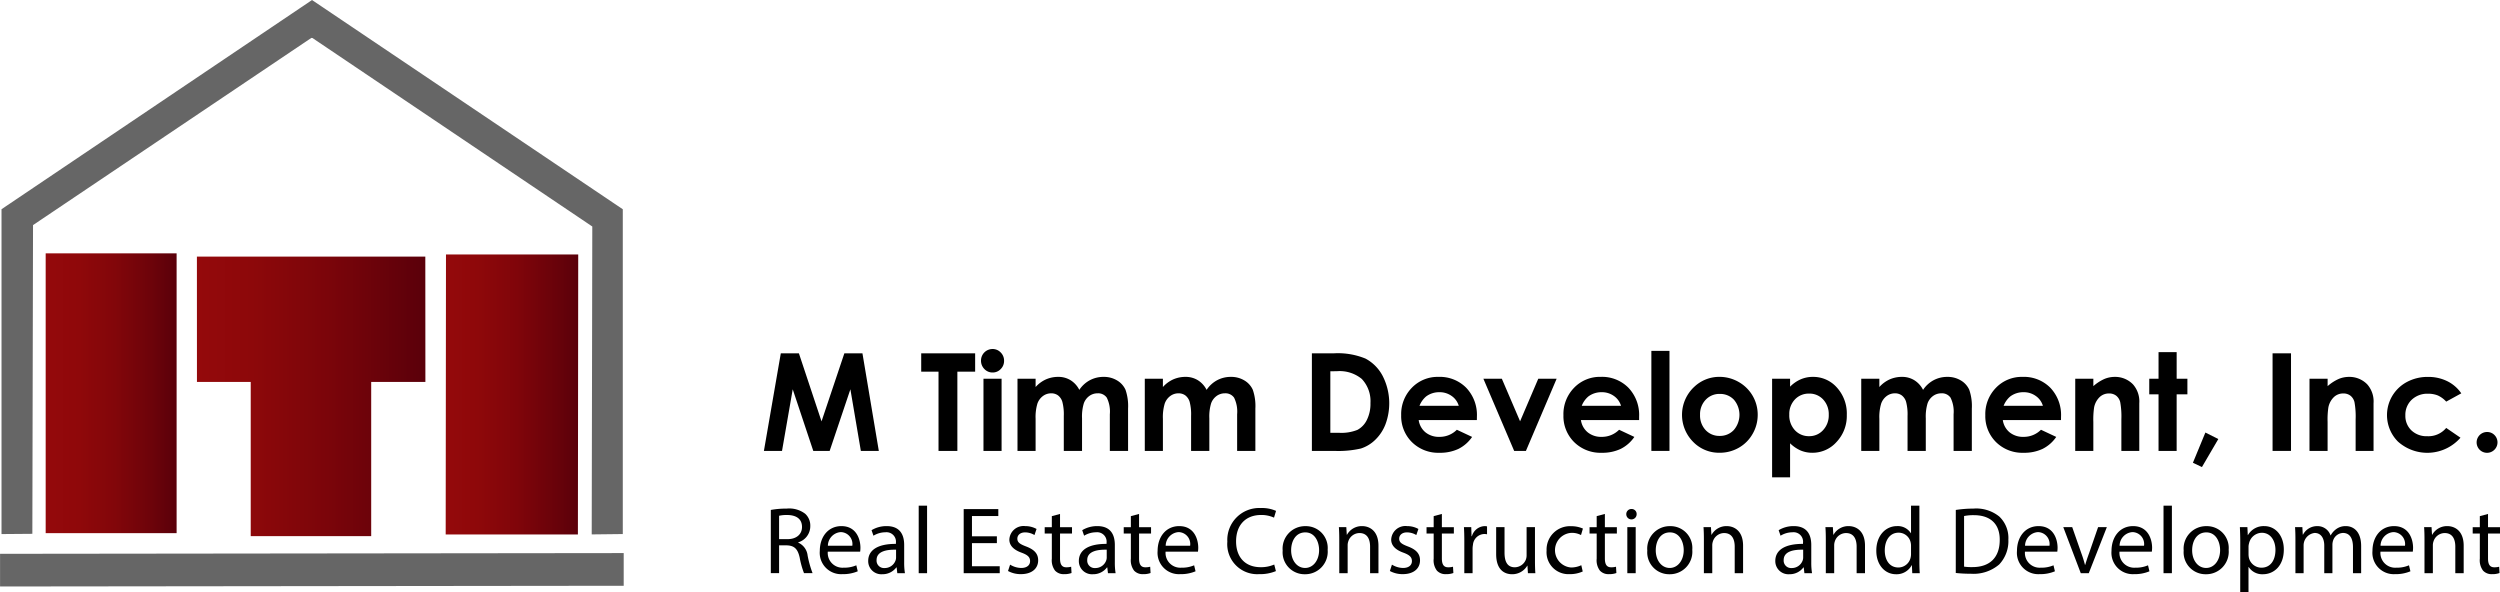 <svg xmlns="http://www.w3.org/2000/svg" xmlns:xlink="http://www.w3.org/1999/xlink" width="370" height="87.619" viewBox="0 0 370 87.619"><defs><linearGradient id="linear-gradient" y1="0.5" x2="1" y2="0.5" gradientUnits="objectBoundingBox"><stop offset="0.003" stop-color="#94090b"></stop><stop offset="0.256" stop-color="#8f080a"></stop><stop offset="0.527" stop-color="#82060a"></stop><stop offset="0.805" stop-color="#6d030a"></stop><stop offset="1" stop-color="#5a000a"></stop></linearGradient><linearGradient id="linear-gradient-2" y1="0.5" x2="1" y2="0.5" gradientUnits="objectBoundingBox"><stop offset="0.003" stop-color="#94090b"></stop><stop offset="0.244" stop-color="#8e080a"></stop><stop offset="0.537" stop-color="#80050a"></stop><stop offset="0.856" stop-color="#67020a"></stop><stop offset="1" stop-color="#5a000a"></stop></linearGradient><linearGradient id="linear-gradient-3" y1="0.5" x2="1" y2="0.5" gradientUnits="objectBoundingBox"><stop offset="0.003" stop-color="#94090b"></stop><stop offset="0.24" stop-color="#8d080a"></stop><stop offset="0.57" stop-color="#7b050a"></stop><stop offset="0.954" stop-color="#5e000a"></stop><stop offset="1" stop-color="#5a000a"></stop></linearGradient></defs><g id="Group_321" data-name="Group 321" transform="translate(-220.192 -149.247)"><rect id="Rectangle_98" data-name="Rectangle 98" width="19.378" height="41.41" transform="translate(226.952 186.743)" fill="url(#linear-gradient)"></rect><path id="Path_388" data-name="Path 388" d="M370.974,265.6H351.407l.044-41.435h19.571Z" transform="translate(-65.253 -37.256)" fill="url(#linear-gradient-2)"></path><path id="Path_389" data-name="Path 389" d="M312.5,316.919l-92.3.107v-4.836l92.3-.108Z" transform="translate(0 -80.978)" fill="#666"></path><path id="Path_390" data-name="Path 390" d="M266.655,154.871l41.42,27.9-.087,45.569,4.6-.054V180.218L266.6,149.255l0-.008L220.64,180.21v48.079l4.563-.037.1-45.692,41.188-27.7Z" transform="translate(-0.223 0)" fill="#666"></path><path id="Path_391" data-name="Path 391" d="M286.127,243.343v22.819h17.83V243.343h8.021l-.011-18.545H278.162l.006,18.545Z" transform="translate(-28.828 -37.571)" fill="url(#linear-gradient-3)"></path><g id="Group_319" data-name="Group 319" transform="translate(334.273 224.086)"><path id="Path_392" data-name="Path 392" d="M447.128,299.185a12.753,12.753,0,0,1,2.351-.2,3.88,3.88,0,0,1,2.745.774,2.363,2.363,0,0,1,.746,1.8,2.491,2.491,0,0,1-1.788,2.421v.042a2.364,2.364,0,0,1,1.393,1.914,15.1,15.1,0,0,0,.732,2.6H452.04a12.3,12.3,0,0,1-.633-2.266c-.282-1.309-.788-1.8-1.9-1.844h-1.154v4.11h-1.225Zm1.225,4.321h1.253c1.309,0,2.139-.718,2.139-1.8,0-1.225-.887-1.759-2.182-1.773a5.036,5.036,0,0,0-1.21.113Z" transform="translate(-447.128 -298.552)"></path><path id="Path_393" data-name="Path 393" d="M462.73,307.926a2.182,2.182,0,0,0,2.337,2.365,4.479,4.479,0,0,0,1.886-.352l.211.887a5.518,5.518,0,0,1-2.266.422,3.164,3.164,0,0,1-3.35-3.434c0-2.055,1.211-3.674,3.2-3.674,2.224,0,2.815,1.956,2.815,3.209a4.666,4.666,0,0,1-.042.577Zm3.632-.887a1.764,1.764,0,0,0-1.717-2.013,2.053,2.053,0,0,0-1.9,2.013Z" transform="translate(-454.299 -301.114)"></path><path id="Path_394" data-name="Path 394" d="M480.106,311.107l-.1-.859h-.042a2.537,2.537,0,0,1-2.083,1.013,1.941,1.941,0,0,1-2.083-1.957c0-1.647,1.464-2.548,4.1-2.534v-.141a1.4,1.4,0,0,0-1.548-1.576,3.4,3.4,0,0,0-1.774.507l-.281-.816a4.228,4.228,0,0,1,2.238-.605c2.083,0,2.59,1.422,2.59,2.787v2.548a9.594,9.594,0,0,0,.113,1.633Zm-.183-3.477c-1.351-.028-2.885.211-2.885,1.534a1.1,1.1,0,0,0,1.168,1.182,1.7,1.7,0,0,0,1.647-1.14,1.293,1.293,0,0,0,.07-.394Z" transform="translate(-461.386 -301.114)"></path><path id="Path_395" data-name="Path 395" d="M490.667,298.12h1.239v9.994h-1.239Z" transform="translate(-468.78 -298.12)"></path><path id="Path_396" data-name="Path 396" d="M508.823,304.167h-3.688v3.42h4.11v1.028h-5.334v-9.487h5.124v1.028h-3.9v3h3.688Z" transform="translate(-475.366 -298.621)"></path><path id="Path_397" data-name="Path 397" d="M517.268,309.841a3.246,3.246,0,0,0,1.633.493c.9,0,1.323-.45,1.323-1.013,0-.591-.352-.915-1.267-1.253-1.225-.436-1.8-1.112-1.8-1.928a2.1,2.1,0,0,1,2.351-2,3.4,3.4,0,0,1,1.675.422l-.31.9a2.654,2.654,0,0,0-1.393-.394c-.732,0-1.14.422-1.14.929,0,.563.408.816,1.295,1.154,1.182.45,1.787,1.042,1.787,2.055,0,1.2-.929,2.041-2.547,2.041a3.889,3.889,0,0,1-1.915-.465Z" transform="translate(-481.854 -301.114)"></path><path id="Path_398" data-name="Path 398" d="M530.033,300.556v1.957h1.773v.943h-1.773v3.674c0,.845.239,1.323.929,1.323a2.755,2.755,0,0,0,.718-.084l.056.929a3.032,3.032,0,0,1-1.1.169,1.717,1.717,0,0,1-1.337-.521,2.524,2.524,0,0,1-.479-1.774v-3.716h-1.056v-.943h1.056V300.88Z" transform="translate(-487.23 -299.331)"></path><path id="Path_399" data-name="Path 399" d="M542.125,311.107l-.1-.859h-.042a2.536,2.536,0,0,1-2.083,1.013,1.941,1.941,0,0,1-2.083-1.957c0-1.647,1.464-2.548,4.1-2.534v-.141a1.4,1.4,0,0,0-1.548-1.576,3.4,3.4,0,0,0-1.773.507l-.281-.816a4.228,4.228,0,0,1,2.238-.605c2.084,0,2.59,1.422,2.59,2.787v2.548a9.6,9.6,0,0,0,.113,1.633Zm-.183-3.477c-1.351-.028-2.885.211-2.885,1.534a1.1,1.1,0,0,0,1.168,1.182,1.7,1.7,0,0,0,1.647-1.14,1.294,1.294,0,0,0,.07-.394Z" transform="translate(-492.228 -301.114)"></path><path id="Path_400" data-name="Path 400" d="M553.3,300.556v1.957h1.774v.943H553.3v3.674c0,.845.239,1.323.929,1.323a2.755,2.755,0,0,0,.718-.084l.056.929a3.031,3.031,0,0,1-1.1.169,1.717,1.717,0,0,1-1.337-.521,2.524,2.524,0,0,1-.479-1.774v-3.716h-1.056v-.943h1.056V300.88Z" transform="translate(-498.8 -299.331)"></path><path id="Path_401" data-name="Path 401" d="M562.184,307.926a2.182,2.182,0,0,0,2.337,2.365,4.48,4.48,0,0,0,1.886-.352l.211.887a5.517,5.517,0,0,1-2.266.422,3.164,3.164,0,0,1-3.35-3.434c0-2.055,1.21-3.674,3.2-3.674,2.224,0,2.815,1.956,2.815,3.209a4.666,4.666,0,0,1-.042.577Zm3.632-.887a1.764,1.764,0,0,0-1.717-2.013,2.053,2.053,0,0,0-1.9,2.013Z" transform="translate(-503.757 -301.114)"></path><path id="Path_402" data-name="Path 402" d="M588.718,308.152a6.076,6.076,0,0,1-2.5.45,4.434,4.434,0,0,1-4.688-4.8,4.721,4.721,0,0,1,4.955-4.983,5.086,5.086,0,0,1,2.252.422l-.3,1a4.456,4.456,0,0,0-1.914-.394c-2.224,0-3.7,1.422-3.7,3.913,0,2.322,1.337,3.814,3.646,3.814a4.9,4.9,0,0,0,2-.394Z" transform="translate(-513.964 -298.468)"></path><path id="Path_403" data-name="Path 403" d="M604.48,307.645a3.33,3.33,0,0,1-3.392,3.617,3.239,3.239,0,0,1-3.266-3.5,3.326,3.326,0,0,1,3.378-3.617A3.226,3.226,0,0,1,604.48,307.645Zm-5.405.07c0,1.492.859,2.618,2.069,2.618,1.182,0,2.069-1.112,2.069-2.646,0-1.154-.577-2.618-2.041-2.618S599.075,306.42,599.075,307.715Z" transform="translate(-522.068 -301.114)"></path><path id="Path_404" data-name="Path 404" d="M614.426,306.139c0-.7-.014-1.281-.056-1.844h1.1l.07,1.126h.029a2.5,2.5,0,0,1,2.252-1.281c.943,0,2.407.563,2.407,2.9v4.068h-1.239V307.18c0-1.1-.408-2.013-1.576-2.013a1.76,1.76,0,0,0-1.661,1.267,1.782,1.782,0,0,0-.084.577v4.1h-1.239Z" transform="translate(-530.297 -301.114)"></path><path id="Path_405" data-name="Path 405" d="M629.687,309.841a3.246,3.246,0,0,0,1.633.493c.9,0,1.323-.45,1.323-1.013,0-.591-.352-.915-1.267-1.253-1.225-.436-1.8-1.112-1.8-1.928a2.1,2.1,0,0,1,2.351-2,3.4,3.4,0,0,1,1.675.422l-.31.9a2.651,2.651,0,0,0-1.393-.394c-.732,0-1.14.422-1.14.929,0,.563.408.816,1.295,1.154,1.182.45,1.788,1.042,1.788,2.055,0,1.2-.929,2.041-2.548,2.041a3.885,3.885,0,0,1-1.914-.465Z" transform="translate(-537.76 -301.114)"></path><path id="Path_406" data-name="Path 406" d="M642.451,300.556v1.957h1.774v.943h-1.774v3.674c0,.845.239,1.323.929,1.323a2.751,2.751,0,0,0,.718-.084l.056.929a3.029,3.029,0,0,1-1.1.169,1.717,1.717,0,0,1-1.337-.521,2.524,2.524,0,0,1-.479-1.774v-3.716h-1.056v-.943h1.056V300.88Z" transform="translate(-543.135 -299.331)"></path><path id="Path_407" data-name="Path 407" d="M651.245,306.42c0-.8-.015-1.492-.057-2.125h1.084l.042,1.337h.056a2.044,2.044,0,0,1,1.886-1.492,1.341,1.341,0,0,1,.352.042v1.168a1.863,1.863,0,0,0-.423-.042,1.737,1.737,0,0,0-1.66,1.591,3.485,3.485,0,0,0-.057.577v3.632h-1.224Z" transform="translate(-548.607 -301.114)"></path><path id="Path_408" data-name="Path 408" d="M666.423,309.4c0,.7.015,1.323.057,1.858h-1.1l-.07-1.112h-.028a2.564,2.564,0,0,1-2.253,1.267c-1.069,0-2.35-.591-2.35-2.984v-3.983h1.239v3.772c0,1.295.394,2.168,1.52,2.168a1.791,1.791,0,0,0,1.633-1.126,1.81,1.81,0,0,0,.113-.633v-4.18h1.238Z" transform="translate(-553.328 -301.267)"></path><path id="Path_409" data-name="Path 409" d="M680.87,310.868a4.562,4.562,0,0,1-1.956.394,3.237,3.237,0,0,1-3.392-3.477,3.462,3.462,0,0,1,3.66-3.617,4.14,4.14,0,0,1,1.717.352l-.282.957a2.872,2.872,0,0,0-1.436-.324,2.568,2.568,0,0,0-.042,5.124,3.52,3.52,0,0,0,1.52-.338Z" transform="translate(-560.708 -301.128)"></path><path id="Path_410" data-name="Path 410" d="M690.442,300.556v1.957h1.774v.943h-1.774v3.674c0,.845.239,1.323.929,1.323a2.758,2.758,0,0,0,.718-.084l.056.929a3.032,3.032,0,0,1-1.1.169,1.716,1.716,0,0,1-1.337-.521,2.524,2.524,0,0,1-.479-1.774v-3.716h-1.055v-.943h1.055V300.88Z" transform="translate(-567.001 -299.331)"></path><path id="Path_411" data-name="Path 411" d="M700.518,299.874a.767.767,0,0,1-1.534,0,.755.755,0,0,1,.774-.774A.735.735,0,0,1,700.518,299.874Zm-1.379,8.727v-6.813h1.239V308.6Z" transform="translate(-572.376 -298.607)"></path><path id="Path_412" data-name="Path 412" d="M711.83,307.645a3.33,3.33,0,0,1-3.392,3.617,3.239,3.239,0,0,1-3.265-3.5,3.327,3.327,0,0,1,3.378-3.617A3.226,3.226,0,0,1,711.83,307.645Zm-5.405.07c0,1.492.859,2.618,2.069,2.618,1.183,0,2.069-1.112,2.069-2.646,0-1.154-.577-2.618-2.041-2.618S706.425,306.42,706.425,307.715Z" transform="translate(-575.454 -301.114)"></path><path id="Path_413" data-name="Path 413" d="M721.776,306.139c0-.7-.014-1.281-.056-1.844h1.1l.07,1.126h.028a2.505,2.505,0,0,1,2.252-1.281c.943,0,2.407.563,2.407,2.9v4.068h-1.239V307.18c0-1.1-.408-2.013-1.576-2.013a1.76,1.76,0,0,0-1.661,1.267,1.8,1.8,0,0,0-.085.577v4.1h-1.239Z" transform="translate(-583.682 -301.114)"></path><path id="Path_414" data-name="Path 414" d="M747.166,311.107l-.1-.859h-.042a2.536,2.536,0,0,1-2.083,1.013,1.941,1.941,0,0,1-2.083-1.957c0-1.647,1.464-2.548,4.1-2.534v-.141a1.4,1.4,0,0,0-1.548-1.576,3.4,3.4,0,0,0-1.774.507l-.281-.816a4.229,4.229,0,0,1,2.238-.605c2.083,0,2.589,1.422,2.589,2.787v2.548a9.58,9.58,0,0,0,.113,1.633Zm-.183-3.477c-1.351-.028-2.885.211-2.885,1.534a1.1,1.1,0,0,0,1.168,1.182,1.7,1.7,0,0,0,1.647-1.14,1.292,1.292,0,0,0,.07-.394Z" transform="translate(-594.195 -301.114)"></path><path id="Path_415" data-name="Path 415" d="M757.672,306.139c0-.7-.015-1.281-.057-1.844h1.1l.07,1.126h.028a2.506,2.506,0,0,1,2.253-1.281c.943,0,2.407.563,2.407,2.9v4.068h-1.239V307.18c0-1.1-.409-2.013-1.577-2.013a1.76,1.76,0,0,0-1.661,1.267,1.8,1.8,0,0,0-.084.577v4.1h-1.238Z" transform="translate(-601.533 -301.114)"></path><path id="Path_416" data-name="Path 416" d="M778.972,298.12v8.234c0,.605.015,1.295.057,1.759h-1.112l-.057-1.182h-.028a2.519,2.519,0,0,1-2.322,1.337c-1.647,0-2.914-1.393-2.914-3.463-.015-2.266,1.393-3.66,3.054-3.66a2.277,2.277,0,0,1,2.055,1.042h.028V298.12Zm-1.239,5.954a2.186,2.186,0,0,0-.056-.521,1.822,1.822,0,0,0-1.788-1.436c-1.28,0-2.041,1.126-2.041,2.632,0,1.379.676,2.52,2.013,2.52a1.862,1.862,0,0,0,1.816-1.478,2.151,2.151,0,0,0,.056-.535Z" transform="translate(-608.983 -298.12)"></path><path id="Path_417" data-name="Path 417" d="M796,299.185a17.535,17.535,0,0,1,2.6-.2,5.433,5.433,0,0,1,3.843,1.182,4.37,4.37,0,0,1,1.337,3.406,5.018,5.018,0,0,1-1.365,3.688,5.845,5.845,0,0,1-4.195,1.365,19.758,19.758,0,0,1-2.224-.113Zm1.225,8.389a7.736,7.736,0,0,0,1.239.07c2.618,0,4.039-1.464,4.039-4.026.015-2.238-1.252-3.66-3.842-3.66a6.96,6.96,0,0,0-1.436.127Z" transform="translate(-620.623 -298.552)"></path><path id="Path_418" data-name="Path 418" d="M815.189,307.926a2.182,2.182,0,0,0,2.337,2.365,4.481,4.481,0,0,0,1.887-.352l.211.887a5.521,5.521,0,0,1-2.267.422,3.163,3.163,0,0,1-3.349-3.434c0-2.055,1.21-3.674,3.195-3.674,2.224,0,2.815,1.956,2.815,3.209a4.684,4.684,0,0,1-.042.577Zm3.631-.887a1.764,1.764,0,0,0-1.717-2.013,2.052,2.052,0,0,0-1.9,2.013Z" transform="translate(-629.577 -301.114)"></path><path id="Path_419" data-name="Path 419" d="M828.966,304.448l1.338,3.829a17.648,17.648,0,0,1,.548,1.745h.042c.155-.563.352-1.126.577-1.745l1.324-3.829h1.294l-2.674,6.813h-1.182l-2.589-6.813Z" transform="translate(-636.358 -301.267)"></path><path id="Path_420" data-name="Path 420" d="M843.02,307.926a2.183,2.183,0,0,0,2.337,2.365,4.481,4.481,0,0,0,1.886-.352l.211.887a5.52,5.52,0,0,1-2.267.422,3.163,3.163,0,0,1-3.349-3.434c0-2.055,1.21-3.674,3.195-3.674,2.224,0,2.815,1.956,2.815,3.209a4.679,4.679,0,0,1-.042.577Zm3.632-.887a1.763,1.763,0,0,0-1.717-2.013,2.052,2.052,0,0,0-1.9,2.013Z" transform="translate(-643.417 -301.114)"></path><path id="Path_421" data-name="Path 421" d="M857.153,298.12h1.239v9.994h-1.239Z" transform="translate(-651.033 -298.12)"></path><path id="Path_422" data-name="Path 422" d="M869.747,307.645a3.33,3.33,0,0,1-3.392,3.617,3.239,3.239,0,0,1-3.265-3.5,3.326,3.326,0,0,1,3.378-3.617A3.226,3.226,0,0,1,869.747,307.645Zm-5.405.07c0,1.492.859,2.618,2.069,2.618,1.183,0,2.069-1.112,2.069-2.646,0-1.154-.577-2.618-2.041-2.618S864.342,306.42,864.342,307.715Z" transform="translate(-653.986 -301.114)"></path><path id="Path_423" data-name="Path 423" d="M879.693,306.519c0-.873-.028-1.576-.056-2.224h1.112l.056,1.168h.028a2.678,2.678,0,0,1,2.421-1.323c1.647,0,2.885,1.393,2.885,3.463,0,2.449-1.492,3.66-3.1,3.66a2.389,2.389,0,0,1-2.1-1.07h-.028v3.7h-1.225Zm1.225,1.816a2.8,2.8,0,0,0,.056.507,1.911,1.911,0,0,0,1.858,1.45c1.309,0,2.069-1.07,2.069-2.632,0-1.365-.718-2.534-2.027-2.534A1.976,1.976,0,0,0,881,306.66a2.008,2.008,0,0,0-.084.507Z" transform="translate(-662.215 -301.114)"></path><path id="Path_424" data-name="Path 424" d="M895.932,306.139c0-.7-.014-1.281-.056-1.844h1.084l.057,1.1h.042a2.347,2.347,0,0,1,2.139-1.253,2.014,2.014,0,0,1,1.928,1.365h.028a2.8,2.8,0,0,1,.761-.887,2.323,2.323,0,0,1,1.506-.479c.9,0,2.238.591,2.238,2.956v4.012h-1.21v-3.857c0-1.309-.479-2.1-1.478-2.1a1.6,1.6,0,0,0-1.464,1.126,2.039,2.039,0,0,0-.1.619v4.209H900.2v-4.082c0-1.084-.479-1.872-1.422-1.872A1.848,1.848,0,0,0,897.143,307v4.11h-1.211Z" transform="translate(-670.29 -301.114)"></path><path id="Path_425" data-name="Path 425" d="M919.851,307.926a2.182,2.182,0,0,0,2.336,2.365,4.483,4.483,0,0,0,1.887-.352l.211.887a5.521,5.521,0,0,1-2.267.422,3.163,3.163,0,0,1-3.349-3.434c0-2.055,1.21-3.674,3.195-3.674,2.224,0,2.815,1.956,2.815,3.209a4.666,4.666,0,0,1-.042.577Zm3.631-.887a1.763,1.763,0,0,0-1.717-2.013,2.052,2.052,0,0,0-1.9,2.013Z" transform="translate(-681.625 -301.114)"></path><path id="Path_426" data-name="Path 426" d="M933.928,306.139c0-.7-.014-1.281-.056-1.844h1.1l.07,1.126h.028a2.506,2.506,0,0,1,2.252-1.281c.943,0,2.407.563,2.407,2.9v4.068h-1.239V307.18c0-1.1-.409-2.013-1.577-2.013a1.76,1.76,0,0,0-1.661,1.267,1.8,1.8,0,0,0-.084.577v4.1h-1.239Z" transform="translate(-689.185 -301.114)"></path><path id="Path_427" data-name="Path 427" d="M950.447,300.556v1.957h1.774v.943h-1.774v3.674c0,.845.24,1.323.93,1.323a2.758,2.758,0,0,0,.718-.084l.056.929a3.033,3.033,0,0,1-1.1.169,1.718,1.718,0,0,1-1.338-.521,2.526,2.526,0,0,1-.479-1.774v-3.716h-1.055v-.943h1.055V300.88Z" transform="translate(-696.301 -299.331)"></path></g><g id="Group_320" data-name="Group 320" transform="translate(333.251 200.901)"><path id="Path_428" data-name="Path 428" d="M447.594,253.27h2.678l3.349,10.074L457,253.27h2.677l2.423,14.443h-2.659l-1.548-9.121-3.068,9.121H452.4l-3.041-9.121-1.586,9.121h-2.68Z" transform="translate(-445.094 -252.632)"></path><path id="Path_429" data-name="Path 429" d="M491.4,253.27h7.982v2.71h-2.631v11.733h-2.789V255.98H491.4Z" transform="translate(-468.12 -252.632)"></path><path id="Path_430" data-name="Path 430" d="M510.715,252a1.64,1.64,0,0,1,1.209.511,1.694,1.694,0,0,1,.5,1.237,1.676,1.676,0,0,1-.5,1.222,1.619,1.619,0,0,1-1.194.506,1.644,1.644,0,0,1-1.219-.515,1.724,1.724,0,0,1-.5-1.252,1.707,1.707,0,0,1,1.7-1.708Zm-1.34,4.4h2.68v10.682h-2.68Z" transform="translate(-476.88 -252)"></path><path id="Path_431" data-name="Path 431" d="M519.75,260.478h2.681v1.227a4.568,4.568,0,0,1,1.528-1.129,4.461,4.461,0,0,1,1.832-.373,3.4,3.4,0,0,1,1.808.491,3.544,3.544,0,0,1,1.3,1.433,4.326,4.326,0,0,1,1.567-1.433,4.268,4.268,0,0,1,2.029-.491,3.758,3.758,0,0,1,2,.53,3.067,3.067,0,0,1,1.243,1.384,7.4,7.4,0,0,1,.378,2.778v6.264h-2.7v-5.42a4.641,4.641,0,0,0-.451-2.46,1.548,1.548,0,0,0-1.355-.643,2.059,2.059,0,0,0-1.232.393,2.318,2.318,0,0,0-.81,1.085,6.735,6.735,0,0,0-.265,2.224v4.821h-2.7v-5.174a7.275,7.275,0,0,0-.212-2.077,1.879,1.879,0,0,0-.634-.957,1.67,1.67,0,0,0-1.024-.314,2.017,2.017,0,0,0-1.216.4,2.368,2.368,0,0,0-.817,1.114,6.889,6.889,0,0,0-.27,2.258v4.752H519.75Z" transform="translate(-482.22 -256.079)"></path><path id="Path_432" data-name="Path 432" d="M557.229,260.478h2.68v1.227a4.568,4.568,0,0,1,1.528-1.129,4.46,4.46,0,0,1,1.832-.373,3.4,3.4,0,0,1,1.808.491,3.546,3.546,0,0,1,1.3,1.433,4.334,4.334,0,0,1,1.567-1.433,4.266,4.266,0,0,1,2.029-.491,3.758,3.758,0,0,1,2,.53,3.059,3.059,0,0,1,1.243,1.384,7.39,7.39,0,0,1,.379,2.778v6.264h-2.7v-5.42a4.641,4.641,0,0,0-.451-2.46,1.547,1.547,0,0,0-1.355-.643,2.059,2.059,0,0,0-1.232.393,2.318,2.318,0,0,0-.81,1.085,6.737,6.737,0,0,0-.265,2.224v4.821h-2.7v-5.174a7.277,7.277,0,0,0-.212-2.077,1.879,1.879,0,0,0-.634-.957,1.669,1.669,0,0,0-1.023-.314,2.017,2.017,0,0,0-1.216.4,2.368,2.368,0,0,0-.817,1.114,6.887,6.887,0,0,0-.27,2.258v4.752h-2.68Z" transform="translate(-500.859 -256.079)"></path><path id="Path_433" data-name="Path 433" d="M606.422,253.27h3.257a10.736,10.736,0,0,1,4.68.78,6.1,6.1,0,0,1,2.522,2.538,8.9,8.9,0,0,1,.436,7.173,6.371,6.371,0,0,1-1.531,2.322,5.41,5.41,0,0,1-2.114,1.276,15.049,15.049,0,0,1-3.944.353h-3.306Zm2.73,2.651v9.111h1.276a6.386,6.386,0,0,0,2.734-.432,3.279,3.279,0,0,0,1.389-1.455,5.337,5.337,0,0,0,.54-2.517,4.783,4.783,0,0,0-1.286-3.568,5.153,5.153,0,0,0-3.721-1.14Z" transform="translate(-525.322 -252.632)"></path><path id="Path_434" data-name="Path 434" d="M643.911,266.595H635.3a2.862,2.862,0,0,0,1,1.811,3.126,3.126,0,0,0,2.067.673,3.574,3.574,0,0,0,2.582-1.05l2.258,1.06a5.325,5.325,0,0,1-2.023,1.772,6.321,6.321,0,0,1-2.8.575,5.531,5.531,0,0,1-4.094-1.586,5.4,5.4,0,0,1-1.581-3.972,5.578,5.578,0,0,1,1.576-4.06,5.292,5.292,0,0,1,3.952-1.615,5.489,5.489,0,0,1,4.1,1.615,5.836,5.836,0,0,1,1.581,4.266Zm-2.68-2.111a2.689,2.689,0,0,0-1.048-1.453,3.037,3.037,0,0,0-1.814-.56,3.21,3.21,0,0,0-1.967.628,3.494,3.494,0,0,0-.983,1.384Z" transform="translate(-538.394 -256.079)"></path><path id="Path_435" data-name="Path 435" d="M656.914,260.75h2.731l2.7,6.3,2.692-6.3h2.718l-4.546,10.682H661.47Z" transform="translate(-550.432 -256.351)"></path><path id="Path_436" data-name="Path 436" d="M691.679,266.595h-8.611a2.863,2.863,0,0,0,1,1.811,3.127,3.127,0,0,0,2.067.673,3.573,3.573,0,0,0,2.582-1.05l2.258,1.06a5.323,5.323,0,0,1-2.022,1.772,6.322,6.322,0,0,1-2.8.575,5.533,5.533,0,0,1-4.094-1.586,5.4,5.4,0,0,1-1.581-3.972,5.58,5.58,0,0,1,1.575-4.06A5.293,5.293,0,0,1,686,260.2a5.489,5.489,0,0,1,4.1,1.615,5.838,5.838,0,0,1,1.58,4.266ZM689,264.484a2.692,2.692,0,0,0-1.048-1.453,3.039,3.039,0,0,0-1.815-.56,3.211,3.211,0,0,0-1.967.628,3.5,3.5,0,0,0-.983,1.384Z" transform="translate(-562.149 -256.079)"></path><path id="Path_437" data-name="Path 437" d="M706.371,252.547h2.68v14.806h-2.68Z" transform="translate(-575.027 -252.272)"></path><path id="Path_438" data-name="Path 438" d="M720.929,260.2a5.662,5.662,0,0,1,2.843.756,5.545,5.545,0,0,1,2.823,4.85,5.611,5.611,0,0,1-.751,2.828,5.415,5.415,0,0,1-2.047,2.057,5.647,5.647,0,0,1-2.857.741,5.329,5.329,0,0,1-3.923-1.635,5.663,5.663,0,0,1,.211-8.144A5.364,5.364,0,0,1,720.929,260.2Zm.044,2.524a2.76,2.76,0,0,0-2.08.869,3.087,3.087,0,0,0-.831,2.224,3.142,3.142,0,0,0,.821,2.258,2.746,2.746,0,0,0,2.08.864,2.778,2.778,0,0,0,2.095-.874,3.445,3.445,0,0,0,.015-4.482A2.777,2.777,0,0,0,720.974,262.727Z" transform="translate(-579.513 -256.079)"></path><path id="Path_439" data-name="Path 439" d="M744.574,260.478v1.178a5.033,5.033,0,0,1,1.571-1.09,4.52,4.52,0,0,1,1.807-.363,4.663,4.663,0,0,1,3.554,1.581,5.732,5.732,0,0,1,1.463,4.055,5.6,5.6,0,0,1-1.512,3.991,4.762,4.762,0,0,1-3.583,1.605,4.451,4.451,0,0,1-1.718-.329,5.252,5.252,0,0,1-1.581-1.075v5.037h-2.661v-14.59Zm2.818,2.2a2.8,2.8,0,0,0-2.1.864,3.112,3.112,0,0,0-.834,2.258,3.2,3.2,0,0,0,.834,2.3,2.775,2.775,0,0,0,2.1.879,2.725,2.725,0,0,0,2.067-.893,3.2,3.2,0,0,0,.84-2.278,3.159,3.159,0,0,0-.825-2.253A2.733,2.733,0,0,0,747.392,262.677Z" transform="translate(-592.702 -256.079)"></path><path id="Path_440" data-name="Path 440" d="M768.16,260.478h2.68v1.227a4.573,4.573,0,0,1,1.528-1.129,4.463,4.463,0,0,1,1.833-.373,3.4,3.4,0,0,1,1.808.491,3.547,3.547,0,0,1,1.3,1.433,4.325,4.325,0,0,1,1.567-1.433,4.265,4.265,0,0,1,2.029-.491,3.758,3.758,0,0,1,2,.53,3.059,3.059,0,0,1,1.243,1.384,7.391,7.391,0,0,1,.379,2.778v6.264h-2.7v-5.42a4.636,4.636,0,0,0-.452-2.46,1.546,1.546,0,0,0-1.355-.643,2.058,2.058,0,0,0-1.232.393,2.322,2.322,0,0,0-.81,1.085,6.753,6.753,0,0,0-.265,2.224v4.821h-2.7v-5.174a7.3,7.3,0,0,0-.212-2.077,1.876,1.876,0,0,0-.635-.957,1.667,1.667,0,0,0-1.023-.314,2.019,2.019,0,0,0-1.215.4,2.375,2.375,0,0,0-.817,1.114,6.9,6.9,0,0,0-.27,2.258v4.752h-2.68Z" transform="translate(-605.755 -256.079)"></path><path id="Path_441" data-name="Path 441" d="M815.884,266.595h-8.611a2.864,2.864,0,0,0,1,1.811,3.128,3.128,0,0,0,2.067.673,3.572,3.572,0,0,0,2.582-1.05l2.259,1.06a5.328,5.328,0,0,1-2.023,1.772,6.323,6.323,0,0,1-2.8.575,5.533,5.533,0,0,1-4.094-1.586,5.4,5.4,0,0,1-1.581-3.972,5.58,5.58,0,0,1,1.575-4.06,5.293,5.293,0,0,1,3.952-1.615,5.489,5.489,0,0,1,4.1,1.615,5.838,5.838,0,0,1,1.581,4.266Zm-2.68-2.111a2.692,2.692,0,0,0-1.048-1.453,3.038,3.038,0,0,0-1.815-.56,3.211,3.211,0,0,0-1.967.628,3.5,3.5,0,0,0-.983,1.384Z" transform="translate(-623.916 -256.079)"></path><path id="Path_442" data-name="Path 442" d="M831.162,260.478h2.68v1.095a6.418,6.418,0,0,1,1.652-1.069,3.992,3.992,0,0,1,1.515-.3,3.666,3.666,0,0,1,2.7,1.109,3.808,3.808,0,0,1,.931,2.788v7.059h-2.651v-4.678a11.888,11.888,0,0,0-.171-2.54,1.747,1.747,0,0,0-.6-.957,1.674,1.674,0,0,0-1.053-.328,1.972,1.972,0,0,0-1.4.544,2.9,2.9,0,0,0-.808,1.505,12.139,12.139,0,0,0-.118,2.168v4.286h-2.68Z" transform="translate(-637.085 -256.079)"></path><path id="Path_443" data-name="Path 443" d="M854.33,252.918h2.68v3.937H858.6v2.307h-1.591v8.375h-2.68v-8.375h-1.374v-2.307h1.374Z" transform="translate(-647.924 -252.457)"></path><path id="Path_444" data-name="Path 444" d="M867.651,276.59l1.914.962L867.14,281.7l-1.335-.638Z" transform="translate(-654.313 -264.229)"></path><path id="Path_445" data-name="Path 445" d="M889.256,253.27h2.73v14.443h-2.73Z" transform="translate(-665.975 -252.632)"></path><path id="Path_446" data-name="Path 446" d="M900.133,260.478h2.68v1.095a6.419,6.419,0,0,1,1.652-1.069,3.988,3.988,0,0,1,1.515-.3,3.666,3.666,0,0,1,2.7,1.109,3.81,3.81,0,0,1,.931,2.788v7.059h-2.651v-4.678a11.843,11.843,0,0,0-.171-2.54,1.743,1.743,0,0,0-.6-.957,1.674,1.674,0,0,0-1.053-.328,1.972,1.972,0,0,0-1.4.544,2.9,2.9,0,0,0-.809,1.505,12.208,12.208,0,0,0-.117,2.168v4.286h-2.68Z" transform="translate(-671.385 -256.079)"></path><path id="Path_447" data-name="Path 447" d="M933.958,262.638l-2.231,1.227a3.792,3.792,0,0,0-1.244-.913,3.731,3.731,0,0,0-1.44-.255,3.357,3.357,0,0,0-2.433.9,3.058,3.058,0,0,0-.928,2.3,2.953,2.953,0,0,0,.894,2.225,3.242,3.242,0,0,0,2.35.863,3.416,3.416,0,0,0,2.8-1.227l2.113,1.447a6.512,6.512,0,0,1-9.264.566,5.551,5.551,0,0,1,1.345-8.817,6.461,6.461,0,0,1,3.108-.746,6.3,6.3,0,0,1,2.857.633A5.417,5.417,0,0,1,933.958,262.638Z" transform="translate(-682.747 -256.079)"></path><path id="Path_448" data-name="Path 448" d="M950.887,276.434a1.492,1.492,0,0,1,1.09.446,1.534,1.534,0,0,1,0,2.175,1.54,1.54,0,1,1-1.09-2.621Z" transform="translate(-695.858 -264.151)"></path></g></g></svg>